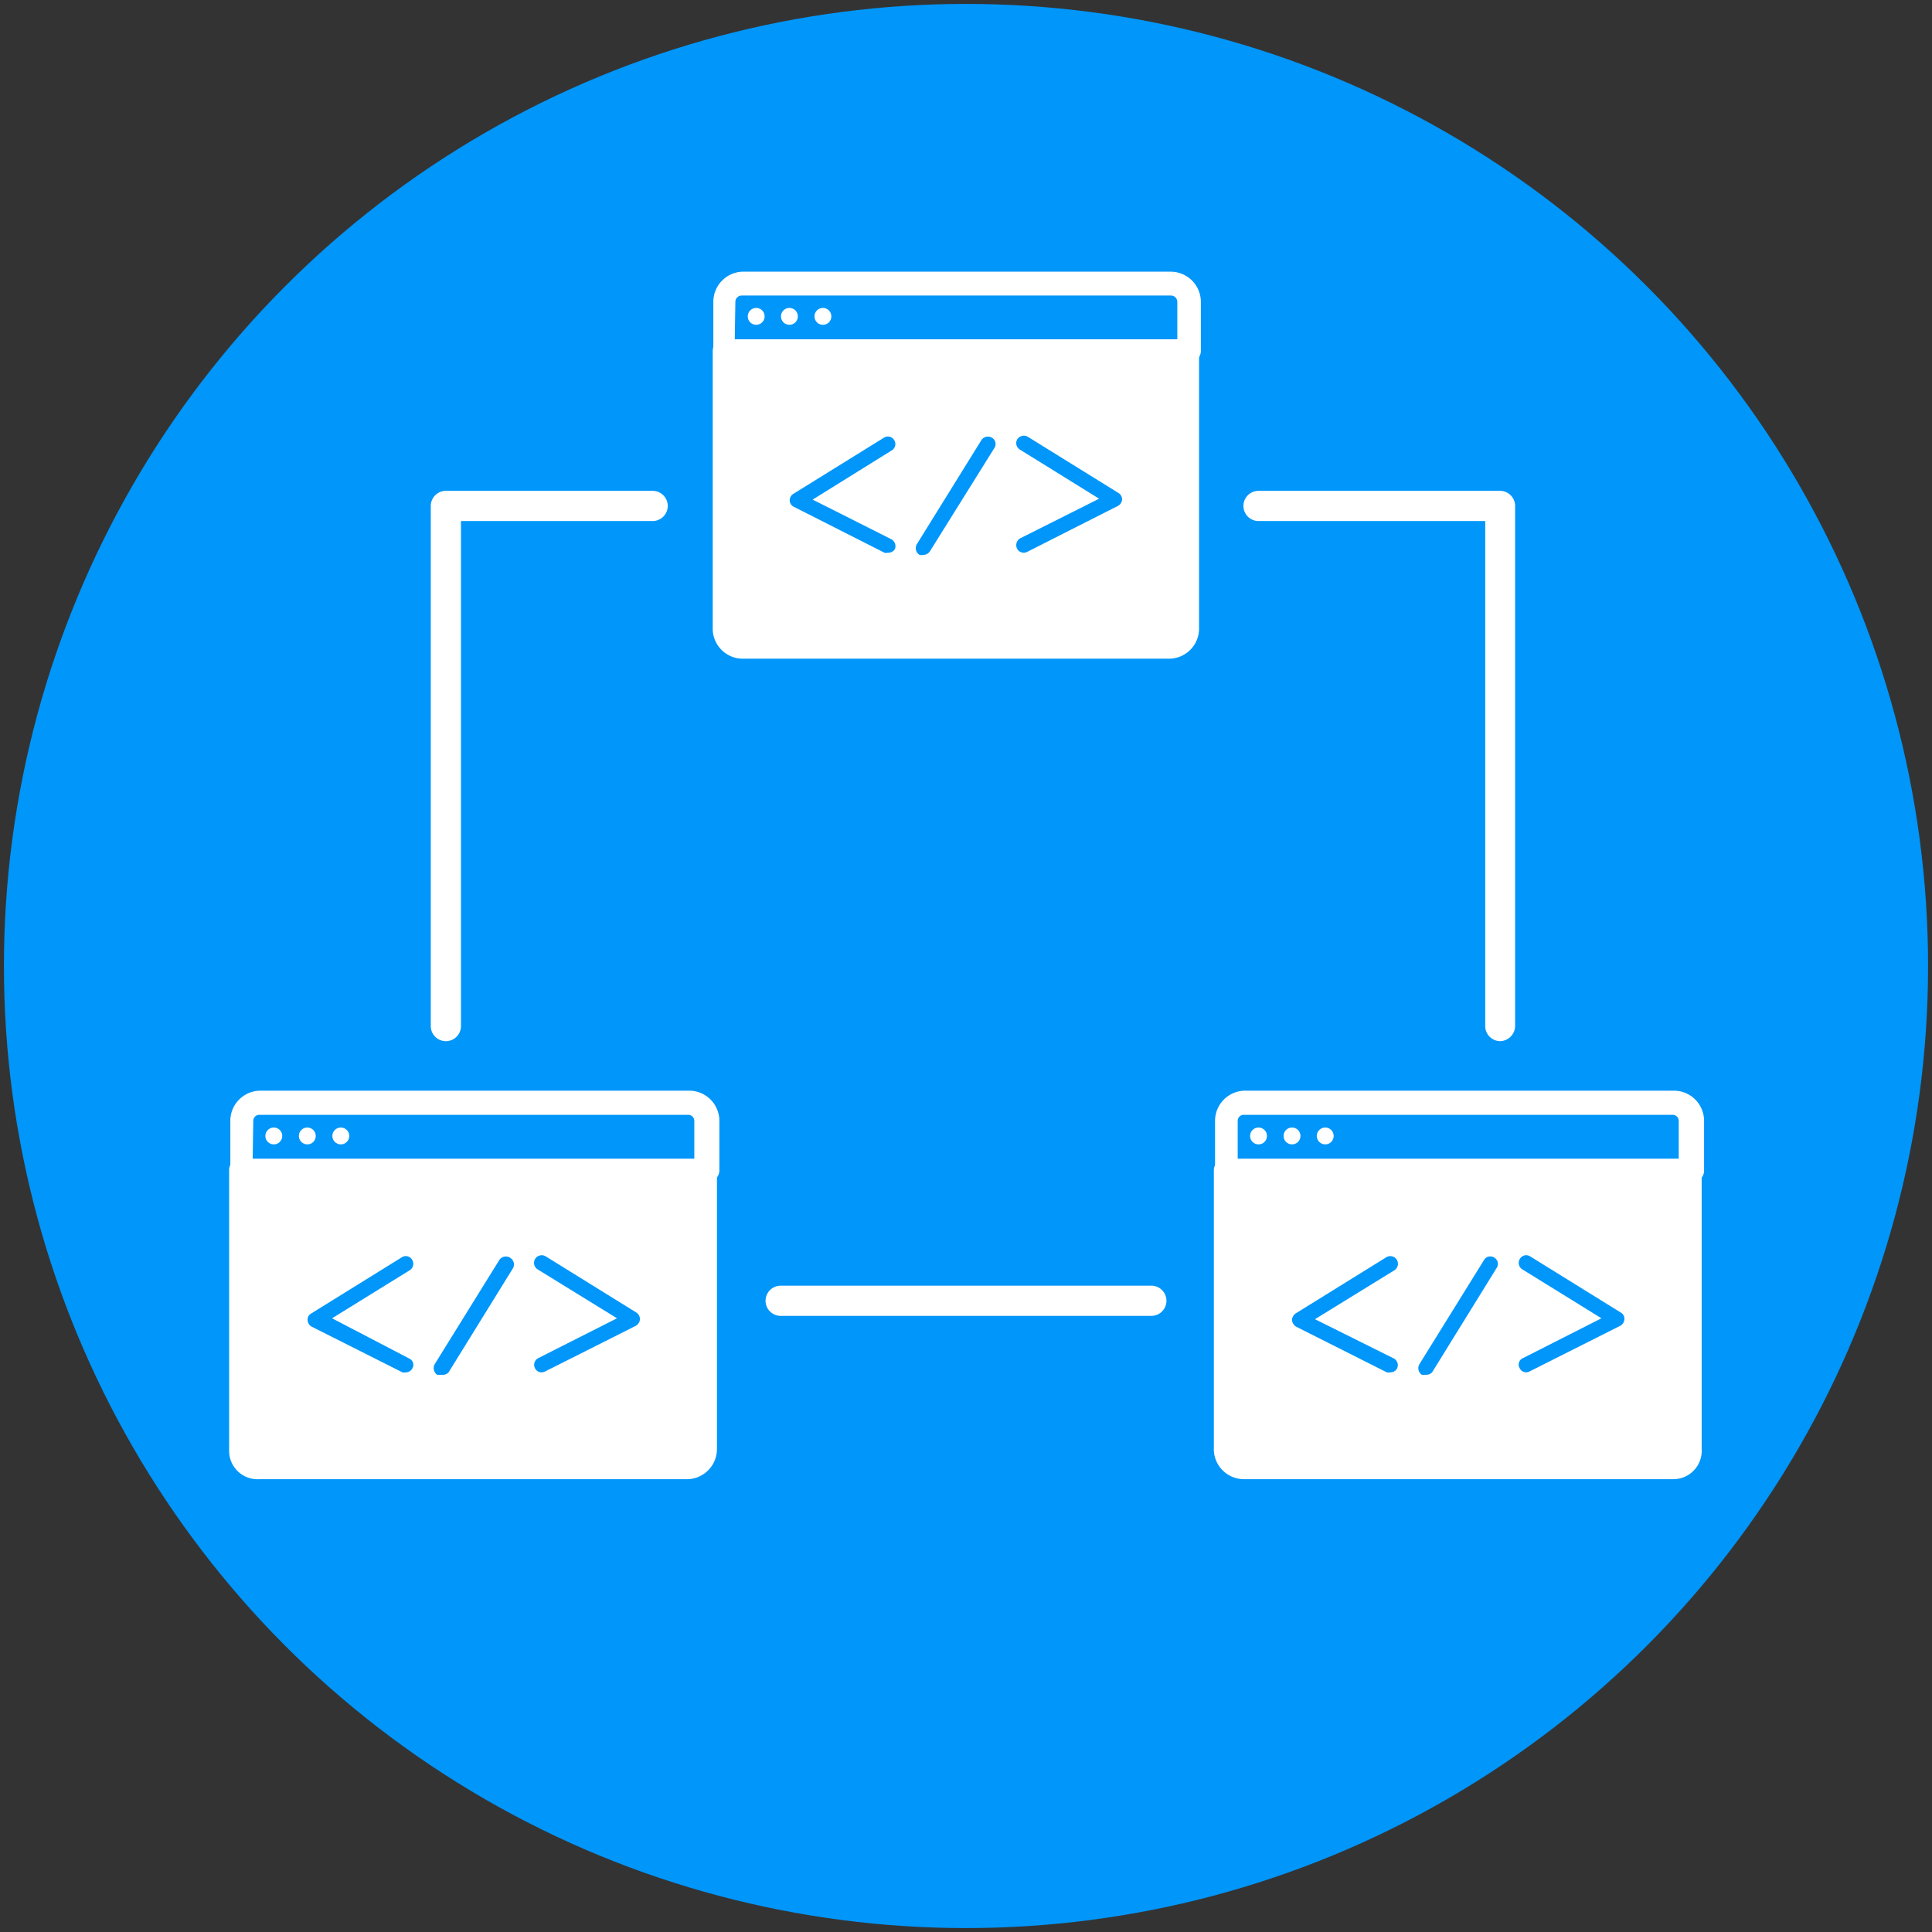 <svg id="Layer_1" data-name="Layer 1" xmlns="http://www.w3.org/2000/svg" viewBox="0 0 64 64"><rect x="0" y="0" width="64" height="64" fill="#333333" stroke="none"/><defs><style>.cls-1{fill:#0096fa;}.cls-2{fill:#fff;}</style></defs><g id="_3_Component-based_Architecture" data-name="3_Component-based Architecture"><circle class="cls-1" cx="32" cy="32" r="31.87"/><g id="_1_Fast_Development" data-name="1 Fast Development"><path class="cls-2" d="M24,20.87a.58.58,0,0,0,.58.58h14.2a.58.58,0,0,0,.58-.58V11.61H24Z"/><path class="cls-2" d="M38.76,21.82H24.56a1,1,0,0,1-.95-.95V11.61a.38.38,0,0,1,.37-.37H39.34a.38.38,0,0,1,.38.37v9.26A1,1,0,0,1,38.76,21.82ZM24.36,12v8.88a.2.2,0,0,0,.2.2h14.2a.2.2,0,0,0,.21-.2V12Z"/><path class="cls-2" d="M39.34,12H24a.38.38,0,0,1-.37-.38V10a1,1,0,0,1,.95-1h14.2a1,1,0,0,1,1,1v1.63A.38.38,0,0,1,39.34,12Zm-15-.75H39V10a.21.21,0,0,0-.21-.21H24.56a.21.21,0,0,0-.2.21Z"/><circle class="cls-2" cx="25.05" cy="10.48" r="0.28"/><circle class="cls-2" cx="26.15" cy="10.48" r="0.28"/><circle class="cls-2" cx="27.26" cy="10.48" r="0.28"/><path class="cls-1" d="M29.41,18.31a.23.23,0,0,1-.11,0l-3-1.52a.24.24,0,0,1-.14-.21.25.25,0,0,1,.12-.22l3-1.86a.24.24,0,0,1,.34.08.24.24,0,0,1-.08.34l-2.62,1.63,2.6,1.31a.26.26,0,0,1,.12.34A.27.27,0,0,1,29.41,18.31Z"/><path class="cls-1" d="M33.91,18.31a.25.25,0,0,1-.22-.14.26.26,0,0,1,.11-.34l2.61-1.31-2.63-1.63a.25.25,0,0,1-.08-.34.26.26,0,0,1,.35-.08l3,1.86a.25.25,0,0,1,.12.22.26.26,0,0,1-.14.21l-3,1.52A.27.27,0,0,1,33.91,18.31Z"/><path class="cls-1" d="M30.59,18.38a.28.28,0,0,1-.13,0,.26.26,0,0,1-.09-.35l2.14-3.45a.26.26,0,0,1,.35-.08.24.24,0,0,1,.08.34L30.8,18.27A.26.26,0,0,1,30.59,18.38Z"/></g><g id="_1_Fast_Development-2" data-name="1 Fast Development"><path class="cls-2" d="M8,48a.58.58,0,0,0,.58.58h14.2a.58.58,0,0,0,.58-.58V38.76H8Z"/><path class="cls-2" d="M22.79,49H8.59a.94.94,0,0,1-1-.95V38.76A.37.37,0,0,1,8,38.39H23.37a.38.38,0,0,1,.38.37V48A1,1,0,0,1,22.79,49ZM8.39,39.14V48a.2.2,0,0,0,.2.2h14.2A.2.2,0,0,0,23,48V39.14Z"/><path class="cls-2" d="M23.37,39.14H8a.37.37,0,0,1-.37-.38V37.13a1,1,0,0,1,1-1h14.2a1,1,0,0,1,1,1v1.63A.38.38,0,0,1,23.37,39.14Zm-15-.75H23V37.13a.2.2,0,0,0-.21-.2H8.59a.2.2,0,0,0-.2.2Z"/><circle class="cls-2" cx="9.07" cy="37.63" r="0.28"/><circle class="cls-2" cx="10.18" cy="37.63" r="0.28"/><circle class="cls-2" cx="11.29" cy="37.63" r="0.28"/><path class="cls-1" d="M13.44,45.46a.2.2,0,0,1-.11,0l-3-1.51a.26.26,0,0,1-.14-.22.23.23,0,0,1,.12-.22l3-1.86a.24.24,0,0,1,.34.08.25.25,0,0,1-.08.35L11,43.67,13.55,45a.23.23,0,0,1,.11.33A.24.24,0,0,1,13.44,45.46Z"/><path class="cls-1" d="M17.94,45.46a.24.24,0,0,1-.22-.14.25.25,0,0,1,.11-.33l2.61-1.32-2.63-1.62a.25.25,0,1,1,.27-.43l3,1.86a.27.27,0,0,1,.12.22.28.28,0,0,1-.14.22l-3,1.51A.27.27,0,0,1,17.94,45.46Z"/><path class="cls-1" d="M14.62,45.54a.37.37,0,0,1-.14,0,.27.27,0,0,1-.08-.35l2.14-3.45a.26.26,0,0,1,.35-.08A.26.26,0,0,1,17,42l-2.14,3.46A.27.27,0,0,1,14.62,45.54Z"/></g><g id="_1_Fast_Development-3" data-name="1 Fast Development"><path class="cls-2" d="M40.63,48a.58.58,0,0,0,.58.58h14.2A.58.58,0,0,0,56,48V38.76H40.63Z"/><path class="cls-2" d="M55.41,49H41.21a1,1,0,0,1-1-.95V38.76a.38.38,0,0,1,.38-.37H56a.37.37,0,0,1,.37.37V48A.94.94,0,0,1,55.41,49ZM41,39.14V48a.2.2,0,0,0,.21.2h14.2a.2.2,0,0,0,.2-.2V39.14Z"/><path class="cls-2" d="M56,39.14H40.63a.38.38,0,0,1-.38-.38V37.13a1,1,0,0,1,1-1h14.2a1,1,0,0,1,1,1v1.63A.37.37,0,0,1,56,39.14Zm-15-.75H55.61V37.13a.2.2,0,0,0-.2-.2H41.21a.2.2,0,0,0-.21.2Z"/><circle class="cls-2" cx="41.69" cy="37.63" r="0.28"/><circle class="cls-2" cx="42.8" cy="37.63" r="0.28"/><circle class="cls-2" cx="43.9" cy="37.63" r="0.28"/><path class="cls-1" d="M46.06,45.46a.27.27,0,0,1-.12,0l-3-1.51a.28.28,0,0,1-.14-.22.27.27,0,0,1,.12-.22l3-1.86a.25.25,0,0,1,.27.43l-2.63,1.62L46.17,45a.25.25,0,0,1,.11.33A.24.24,0,0,1,46.06,45.46Z"/><path class="cls-1" d="M50.56,45.46a.24.24,0,0,1-.22-.14.23.23,0,0,1,.11-.33l2.6-1.32-2.62-1.62a.25.25,0,0,1-.08-.35.24.24,0,0,1,.34-.08l3,1.86a.23.23,0,0,1,.12.22.26.26,0,0,1-.14.22l-3,1.51A.23.23,0,0,1,50.56,45.46Z"/><path class="cls-1" d="M47.23,45.54a.33.33,0,0,1-.13,0,.26.26,0,0,1-.08-.35l2.14-3.45a.24.24,0,0,1,.34-.08.24.24,0,0,1,.08.34l-2.14,3.46A.26.26,0,0,1,47.23,45.54Z"/></g><path class="cls-2" d="M49.7,34.49a.5.5,0,0,1-.5-.5V17.26H41.69a.5.5,0,0,1-.5-.5.5.5,0,0,1,.5-.5h8a.5.5,0,0,1,.5.5V34A.51.51,0,0,1,49.7,34.49Z"/><path class="cls-2" d="M38.14,43.59H25.86a.5.5,0,0,1,0-1H38.14a.5.5,0,0,1,0,1Z"/><path class="cls-2" d="M14.77,34.49a.5.5,0,0,1-.5-.5V16.76a.5.5,0,0,1,.5-.5h6.85a.5.5,0,0,1,.5.5.5.5,0,0,1-.5.5H15.27V34A.5.5,0,0,1,14.77,34.49Z"/></g></svg>